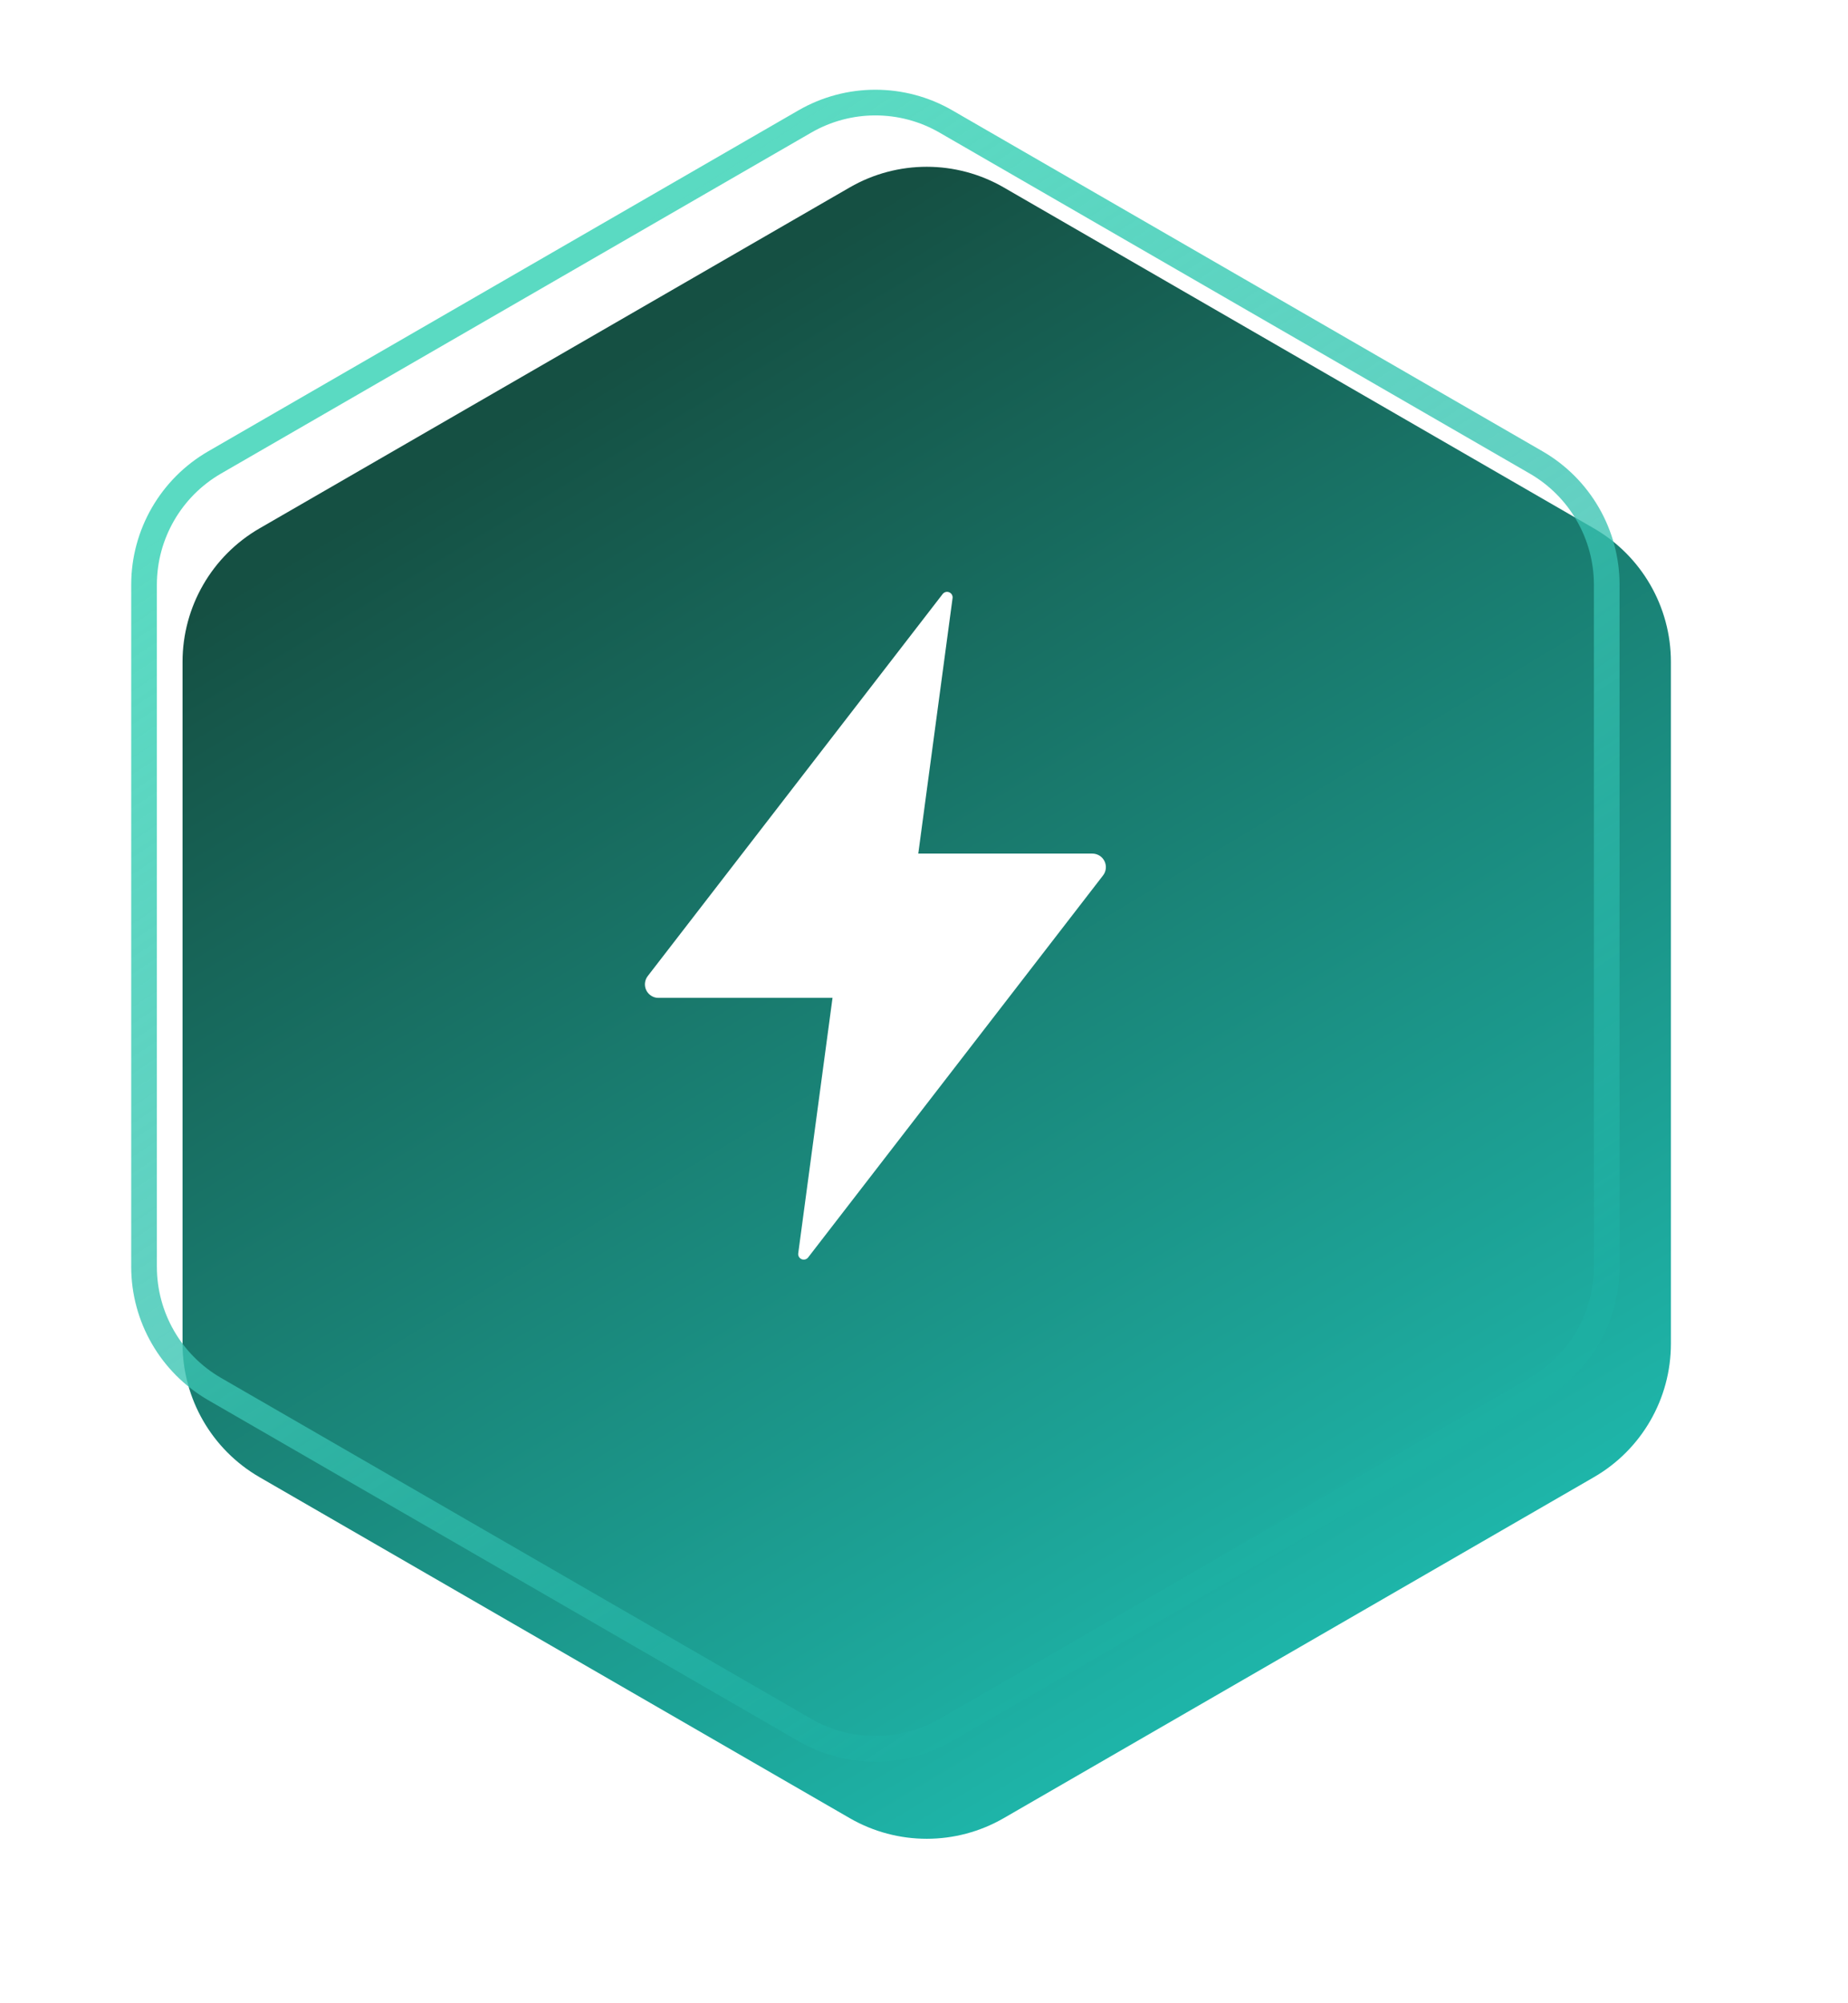 <svg width="72" height="78" viewBox="0 0 72 78" fill="none" xmlns="http://www.w3.org/2000/svg">
<g filter="url(#filter0_d_62_350)">
<path d="M31.106 4.298C32.963 3.226 35.25 3.226 37.106 4.298L60.1 17.573C61.957 18.645 63.1 20.626 63.1 22.77V49.321C63.1 51.464 61.957 53.445 60.1 54.517L37.106 67.793C35.25 68.864 32.963 68.864 31.106 67.793L8.112 54.517C6.256 53.445 5.112 51.464 5.112 49.321V22.77C5.112 20.626 6.256 18.645 8.112 17.573L31.106 4.298Z" fill="url(#paint0_linear_62_350)"/>
</g>
<g clip-path="url(#clip0_62_350)">
<path d="M42.56 33.236H35.777L37.113 23.289C37.119 23.242 37.11 23.195 37.086 23.153C37.062 23.112 37.026 23.08 36.982 23.062C36.938 23.044 36.89 23.04 36.844 23.052C36.798 23.064 36.757 23.091 36.728 23.128L25.236 38.006C25.176 38.084 25.139 38.177 25.129 38.275C25.119 38.373 25.137 38.471 25.181 38.56C25.224 38.648 25.291 38.722 25.375 38.774C25.458 38.827 25.555 38.854 25.653 38.854H32.436L31.1 48.801C31.094 48.848 31.103 48.896 31.127 48.937C31.151 48.978 31.187 49.01 31.231 49.028C31.275 49.047 31.323 49.05 31.369 49.038C31.415 49.026 31.456 48.999 31.485 48.962L42.977 34.085C43.037 34.007 43.074 33.914 43.084 33.816C43.093 33.718 43.076 33.619 43.032 33.531C42.989 33.442 42.922 33.368 42.838 33.316C42.755 33.264 42.658 33.236 42.56 33.236Z" fill="white"/>
</g>
<path d="M31.356 4.731C33.058 3.748 35.155 3.748 36.856 4.731L59.85 18.006C61.552 18.989 62.6 20.805 62.6 22.77V49.321C62.6 51.286 61.552 53.101 59.85 54.084L36.856 67.359C35.155 68.342 33.058 68.342 31.356 67.359L8.362 54.084C6.661 53.101 5.612 51.286 5.612 49.321V22.77C5.612 20.805 6.661 18.989 8.362 18.006L31.356 4.731Z" stroke="url(#paint1_linear_62_350)"/>
<defs>
<filter id="filter0_d_62_350" x="1.112" y="0.494" width="69.988" height="77.103" filterUnits="userSpaceOnUse" color-interpolation-filters="sRGB">
<feFlood flood-opacity="0" result="BackgroundImageFix"/>
<feColorMatrix in="SourceAlpha" type="matrix" values="0 0 0 0 0 0 0 0 0 0 0 0 0 0 0 0 0 0 127 0" result="hardAlpha"/>
<feOffset dx="2" dy="3"/>
<feGaussianBlur stdDeviation="3"/>
<feComposite in2="hardAlpha" operator="out"/>
<feColorMatrix type="matrix" values="0 0 0 0 0.04 0 0 0 0 0.163 0 0 0 0 0.155 0 0 0 0.25 0"/>
<feBlend mode="normal" in2="BackgroundImageFix" result="effect1_dropShadow_62_350"/>
<feBlend mode="normal" in="SourceGraphic" in2="effect1_dropShadow_62_350" result="shape"/>
</filter>
<linearGradient id="paint0_linear_62_350" x1="19.293" y1="12.707" x2="48.483" y2="61.358" gradientUnits="userSpaceOnUse">
<stop stop-color="#155043"/>
<stop offset="1" stop-color="#1EB5A9"/>
</linearGradient>
<linearGradient id="paint1_linear_62_350" x1="16.84" y1="13.813" x2="47.031" y2="60.177" gradientUnits="userSpaceOnUse">
<stop stop-color="#5ADAC2"/>
<stop offset="1" stop-color="#1DB0A4" stop-opacity="0.6"/>
</linearGradient>
<clipPath id="clip0_62_350">
<rect width="26" height="26" fill="white" transform="translate(21.106 23.045)"/>
</clipPath>
</defs>
</svg>
